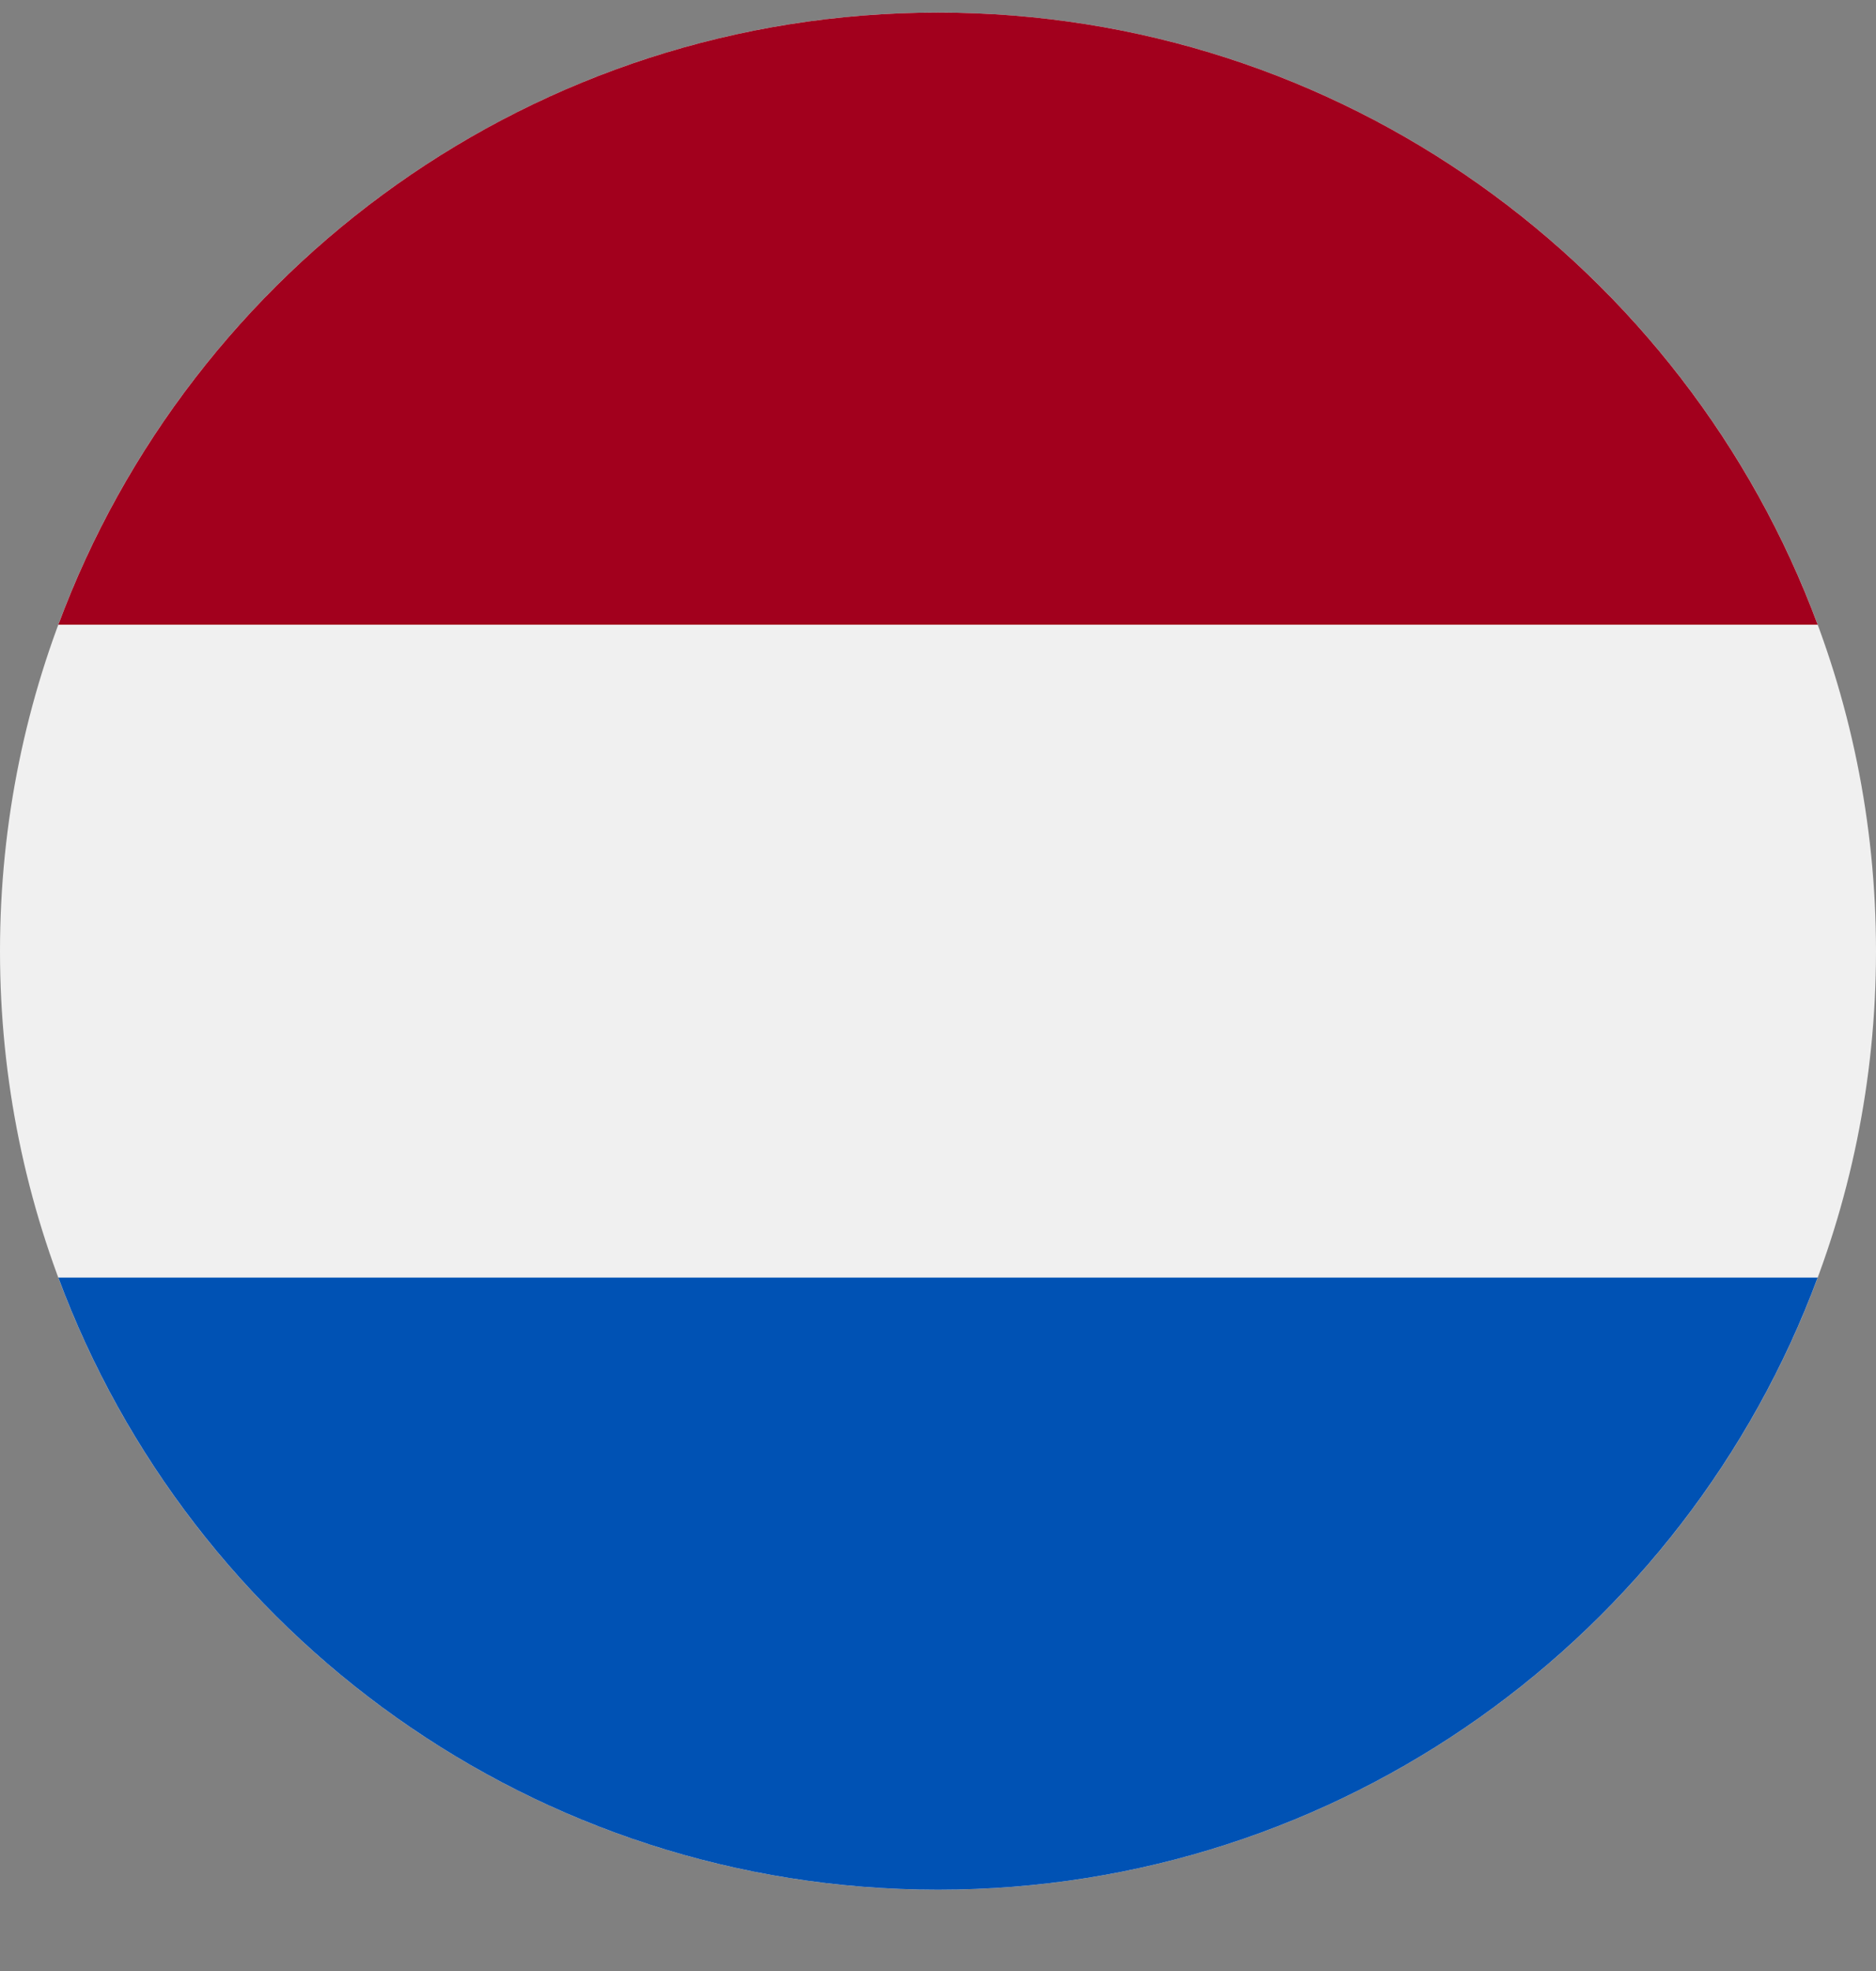 <svg width="20" height="21" viewBox="0 0 20 21" fill="none" xmlns="http://www.w3.org/2000/svg">
<rect x="0" y="0" width="20" height="21" fill="#808080" stroke="none"/>
<g clip-path="url(#clip0_12_1876)">
<path d="M10 20.134C15.523 20.134 20 15.657 20 10.134C20 4.611 15.523 0.134 10 0.134C4.477 0.134 0 4.611 0 10.134C0 15.657 4.477 20.134 10 20.134Z" fill="#F0F0F0"/>
<path d="M10 0.134C5.7 0.134 2.035 2.848 0.622 6.656H19.378C17.965 2.848 14.3 0.134 10 0.134Z" fill="#A2001D"/>
<path d="M10 20.134C14.3 20.134 17.965 17.42 19.378 13.612H0.622C2.035 17.42 5.7 20.134 10 20.134Z" fill="#0052B4"/>
</g>
<defs>
<clipPath id="clip0_12_1876">
<rect width="20" height="20" fill="white" transform="translate(0 0.134)"/>
</clipPath>
</defs>
</svg>
